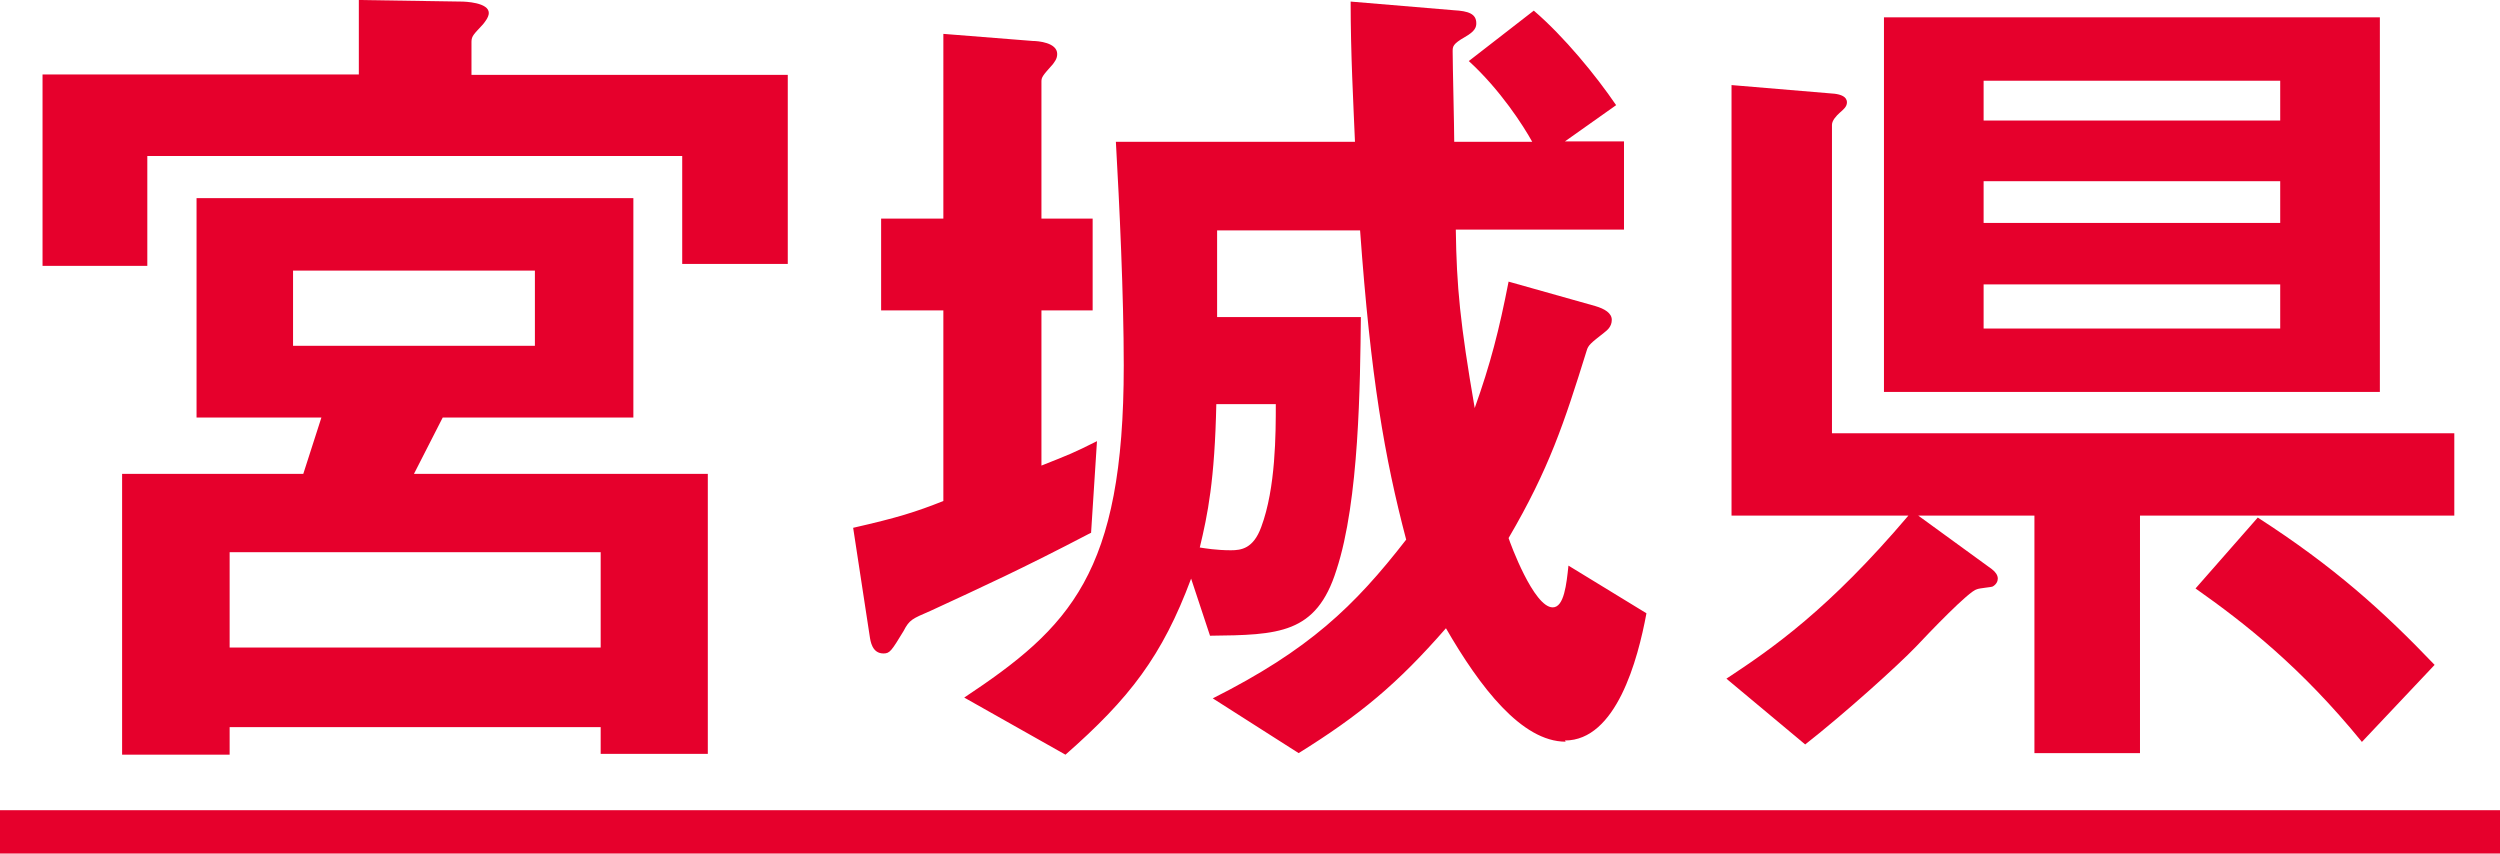 <?xml version="1.0" encoding="UTF-8"?>
<svg id="b" data-name="レイヤー 2" xmlns="http://www.w3.org/2000/svg" viewBox="0 0 63.47 21.67">
  <defs>
    <style>
      .d {
        fill: #e6002c;
      }
    </style>
  </defs>
  <g id="c" data-name="レイヤー 1">
    <g>
      <path class="d" d="M17.32,6.69v-2.73H3.74v2.79H1.08V1.89h8.03V0l2.6.04c.09,0,.7.02.7.29,0,.11-.11.24-.15.29-.22.24-.29.29-.29.44v.84h8.03v4.8h-2.68ZM15.25,19.14v-.68H5.83v.7h-2.73v-7.13h4.6l.46-1.43h-3.17v-5.57h11.09v5.57h-4.84l-.73,1.43h7.46v7.11h-2.73ZM15.25,14.02H5.83v2.42h9.42v-2.42ZM13.58,6.87h-6.14v1.91h6.14v-1.91Z"/>
      <path class="d" d="M27.69,13.53c-1.76.92-2.73,1.36-4.07,1.98-.46.2-.53.22-.68.51-.31.51-.35.57-.51.57-.29,0-.33-.31-.35-.44l-.42-2.75c1.14-.26,1.58-.4,2.29-.68v-4.84h-1.58v-2.33h1.58V.86l2.27.18c.13,0,.62.04.62.33,0,.13-.07.2-.11.26-.26.29-.29.33-.29.44v3.48h1.3v2.33h-1.3v3.94c.73-.29.79-.31,1.41-.62l-.15,2.33ZM39.75,18.83c-1.12,0-2.18-1.39-3.04-2.88-1.23,1.41-2.18,2.2-3.74,3.17l-2.18-1.39c2.44-1.23,3.59-2.33,4.91-4.03-.55-2.09-.9-4.11-1.17-7.85h-3.63v2.2h3.65c-.02,1.67-.04,4.66-.62,6.42-.51,1.63-1.47,1.65-3.21,1.67l-.48-1.45c-.73,1.96-1.56,3.04-3.19,4.47l-2.57-1.45c2.68-1.78,4.05-3.15,4.05-8.43,0-1.78-.11-4.09-.2-5.68h6.07c-.04-.97-.11-2.22-.11-3.56l2.62.22c.37.02.57.09.57.33,0,.09-.02.2-.29.35-.31.18-.31.24-.31.37,0,.33.04,1.94.04,2.29h1.98c-.22-.4-.81-1.32-1.61-2.05l1.65-1.28c.77.66,1.58,1.65,2.09,2.4l-1.3.92h1.5v2.24h-4.27c.02,1.45.11,2.38.48,4.53.4-1.12.62-1.98.86-3.21l2.2.62c.24.07.42.18.42.35s-.11.26-.2.33c-.33.26-.4.31-.44.46-.57,1.83-.95,2.99-1.98,4.75.04.13.64,1.76,1.12,1.76.29,0,.35-.59.4-1.06l1.98,1.21c-.22,1.19-.77,3.23-2.07,3.23ZM30.88,10.25c-.04,1.94-.22,2.82-.42,3.65.13.02.42.07.79.07.26,0,.57-.04.77-.59.37-.99.37-2.38.37-3.12h-1.52Z"/>
      <path class="d" d="M54.33,13.09v6.03h-2.68v-6.03h-2.95l1.87,1.36c.09.07.15.15.15.24,0,.07-.04.15-.13.2-.04.02-.33.04-.4.07-.2.04-1.23,1.12-1.54,1.45-.46.48-1.8,1.69-2.82,2.49l-2-1.67c1.17-.77,2.6-1.76,4.62-4.14h-4.49V2.16l2.62.22c.15.02.31.07.31.22,0,.11-.09.18-.18.26s-.2.2-.2.31v7.83h15.8v2.09h-7.99ZM47.83,9.95V.44h12.59v9.51h-12.59ZM57.89,2.05h-7.53v1.01h7.53v-1.01ZM57.89,4.6h-7.53v1.06h7.53v-1.06ZM57.89,7.22h-7.53v1.12h7.53v-1.12ZM59.96,18.83c-1.54-1.89-2.97-3.01-4.22-3.89l1.58-1.8c1.94,1.25,3.19,2.38,4.49,3.74l-1.85,1.96Z"/>
      <path class="d" d="M0,21.67v-1.1h63.47v1.1H0Z"/>
    </g>
  </g>
</svg>